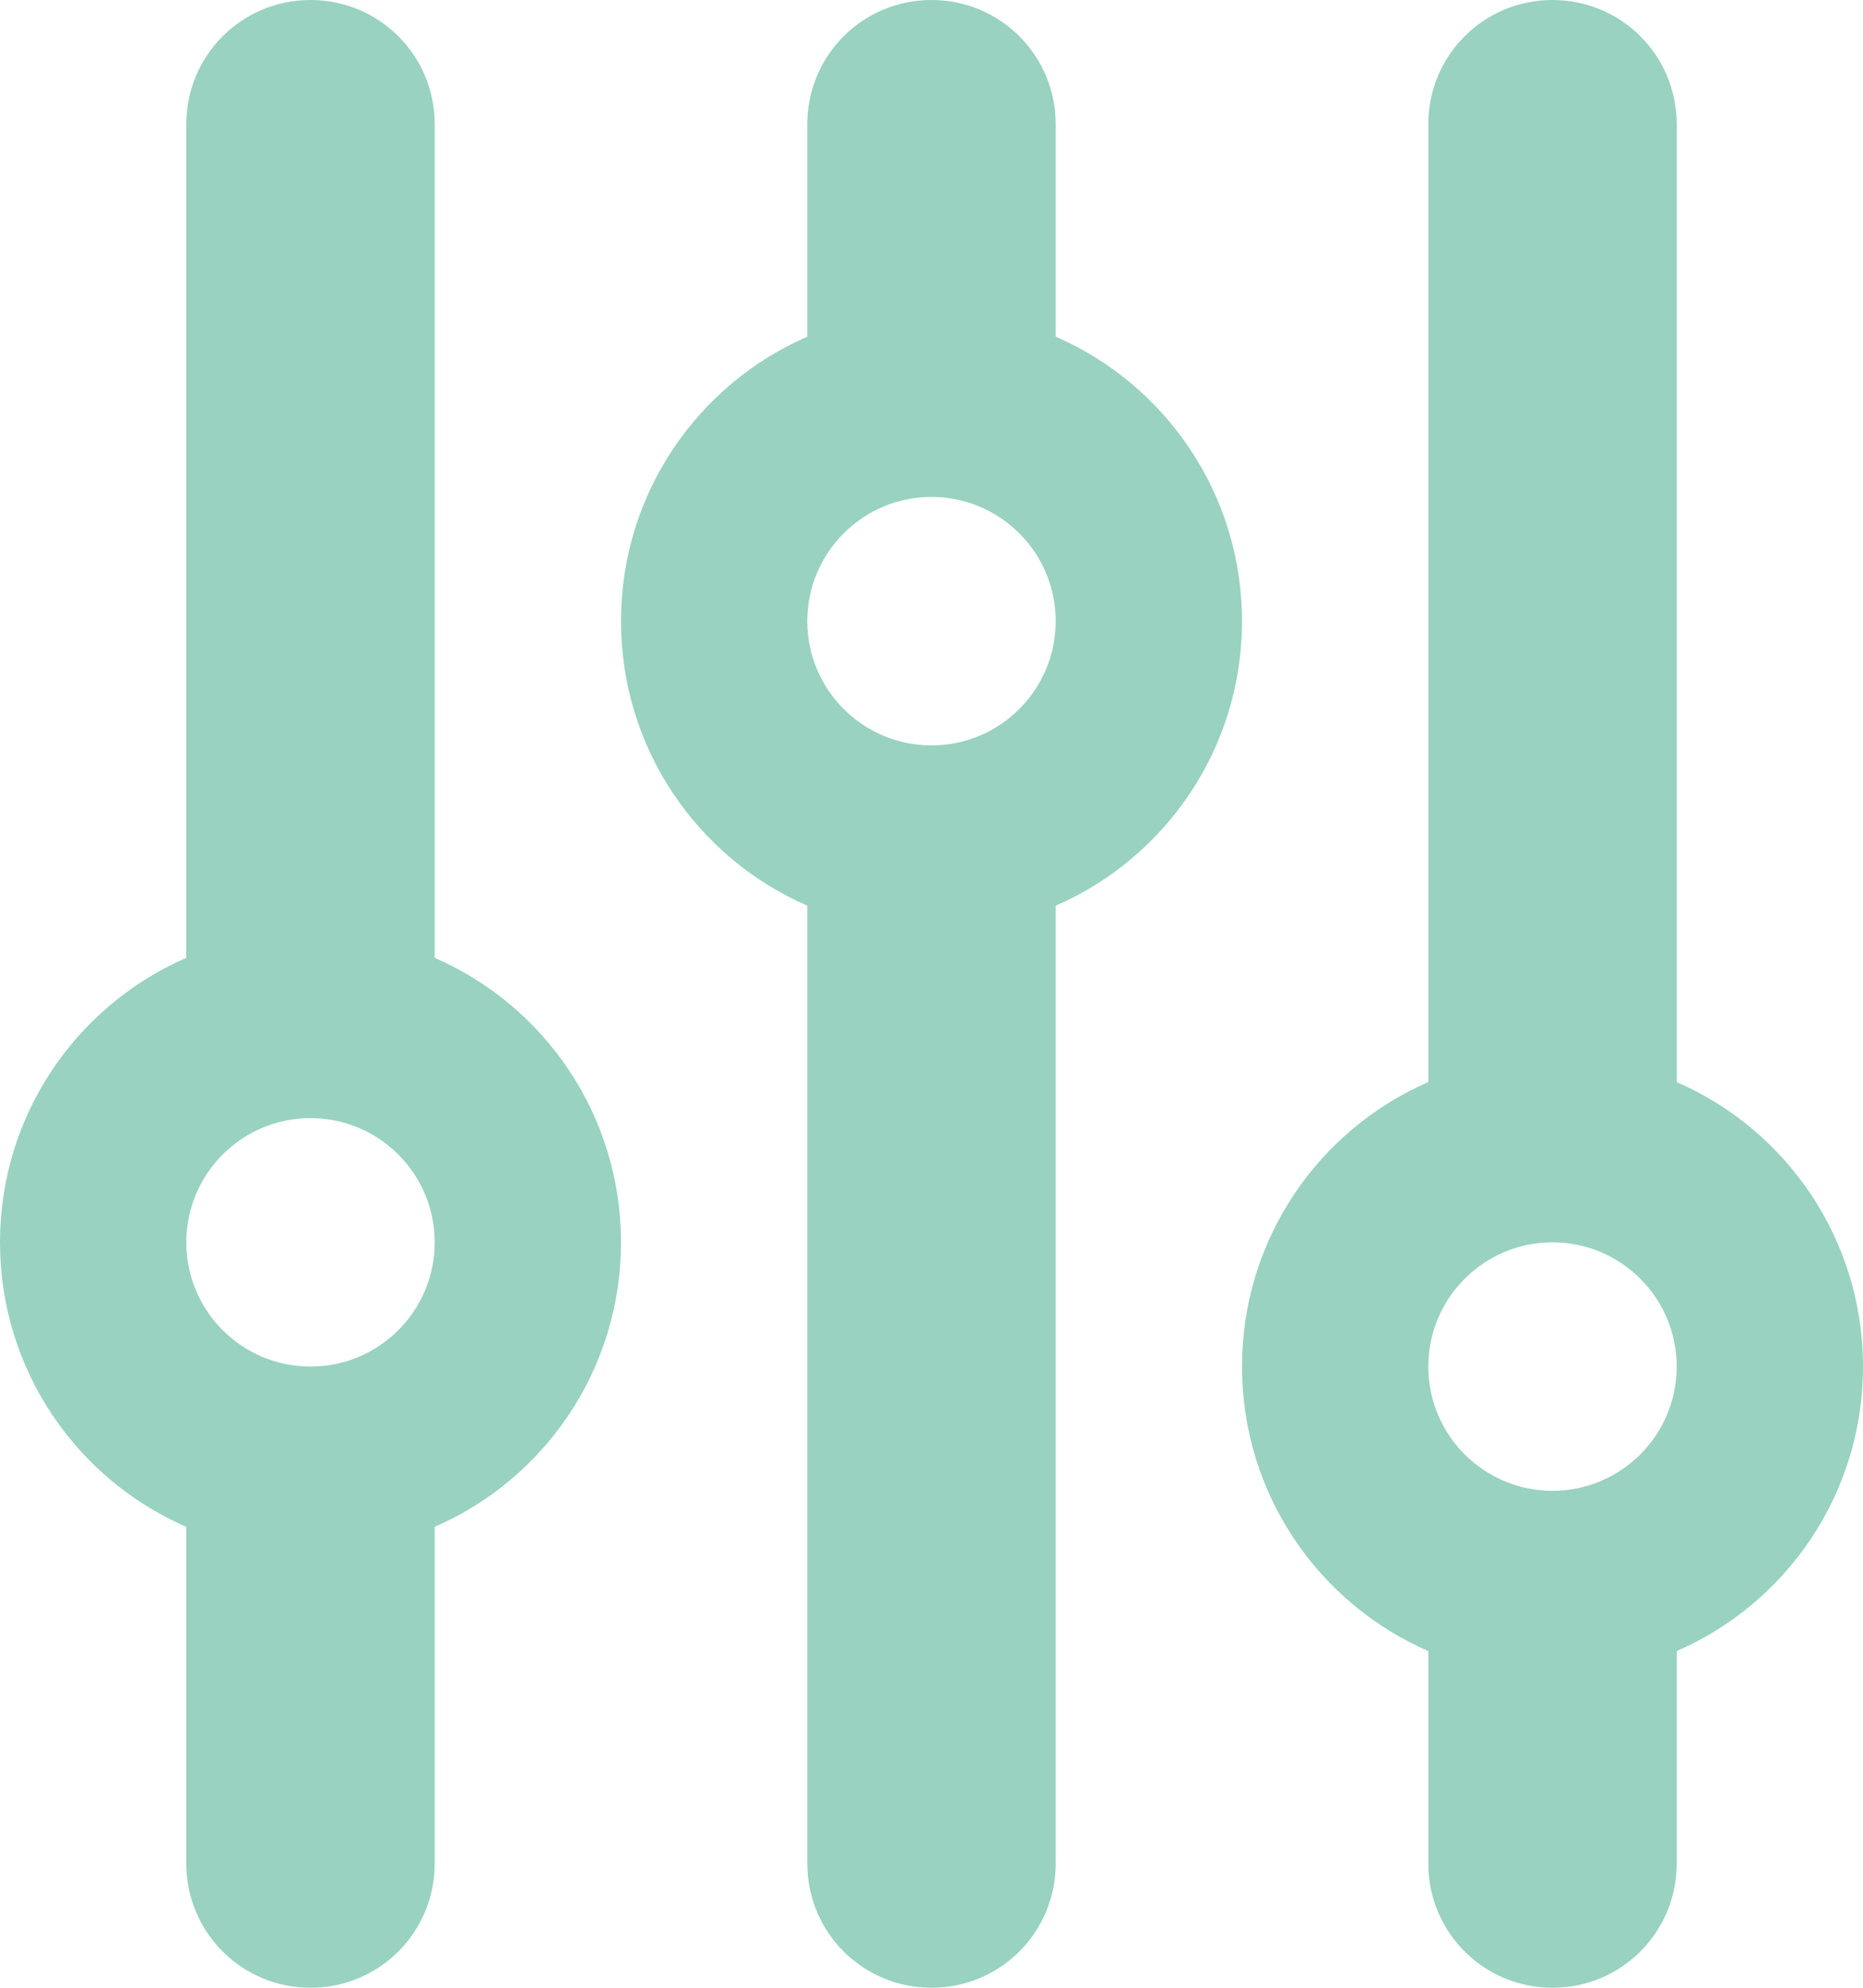 <?xml version="1.0" encoding="UTF-8"?>
<svg id="Layer_1" xmlns="http://www.w3.org/2000/svg" viewBox="0 0 75 80">
  <defs>
    <style>
      .cls-1 {
        fill: #99d2c1;
      }
    </style>
  </defs>
  <path class="cls-1" d="M7.5,5c0-2.77,2.23-5,5-5s5,2.23,5,5v33.55c4.42,1.92,7.5,6.33,7.5,11.45s-3.08,9.53-7.5,11.45v13.55c0,2.77-2.23,5-5,5s-5-2.23-5-5v-13.55c-4.42-1.92-7.5-6.33-7.5-11.45s3.08-9.53,7.5-11.45V5ZM12.5,45c-2.76,0-5,2.24-5,5s2.24,5,5,5,5-2.24,5-5-2.24-5-5-5ZM32.5,13.55V5c0-2.77,2.23-5,5-5s5,2.23,5,5v8.55c4.42,1.92,7.5,6.33,7.5,11.45s-3.08,9.53-7.5,11.45v38.55c0,2.77-2.23,5-5,5s-5-2.23-5-5v-38.55c-4.42-1.92-7.5-6.33-7.5-11.45s3.08-9.53,7.5-11.45ZM42.5,25c0-2.76-2.24-5-5-5s-5,2.24-5,5,2.24,5,5,5,5-2.24,5-5ZM57.5,75v-8.55c-4.42-1.92-7.5-6.33-7.5-11.45s3.08-9.53,7.5-11.45V5c0-2.77,2.23-5,5-5s5,2.23,5,5v38.55c4.42,1.92,7.5,6.33,7.5,11.45s-3.08,9.53-7.5,11.45v8.55c0,2.77-2.23,5-5,5s-5-2.23-5-5ZM67.5,55c0-2.76-2.24-5-5-5s-5,2.24-5,5,2.24,5,5,5,5-2.24,5-5Z"/>
</svg>